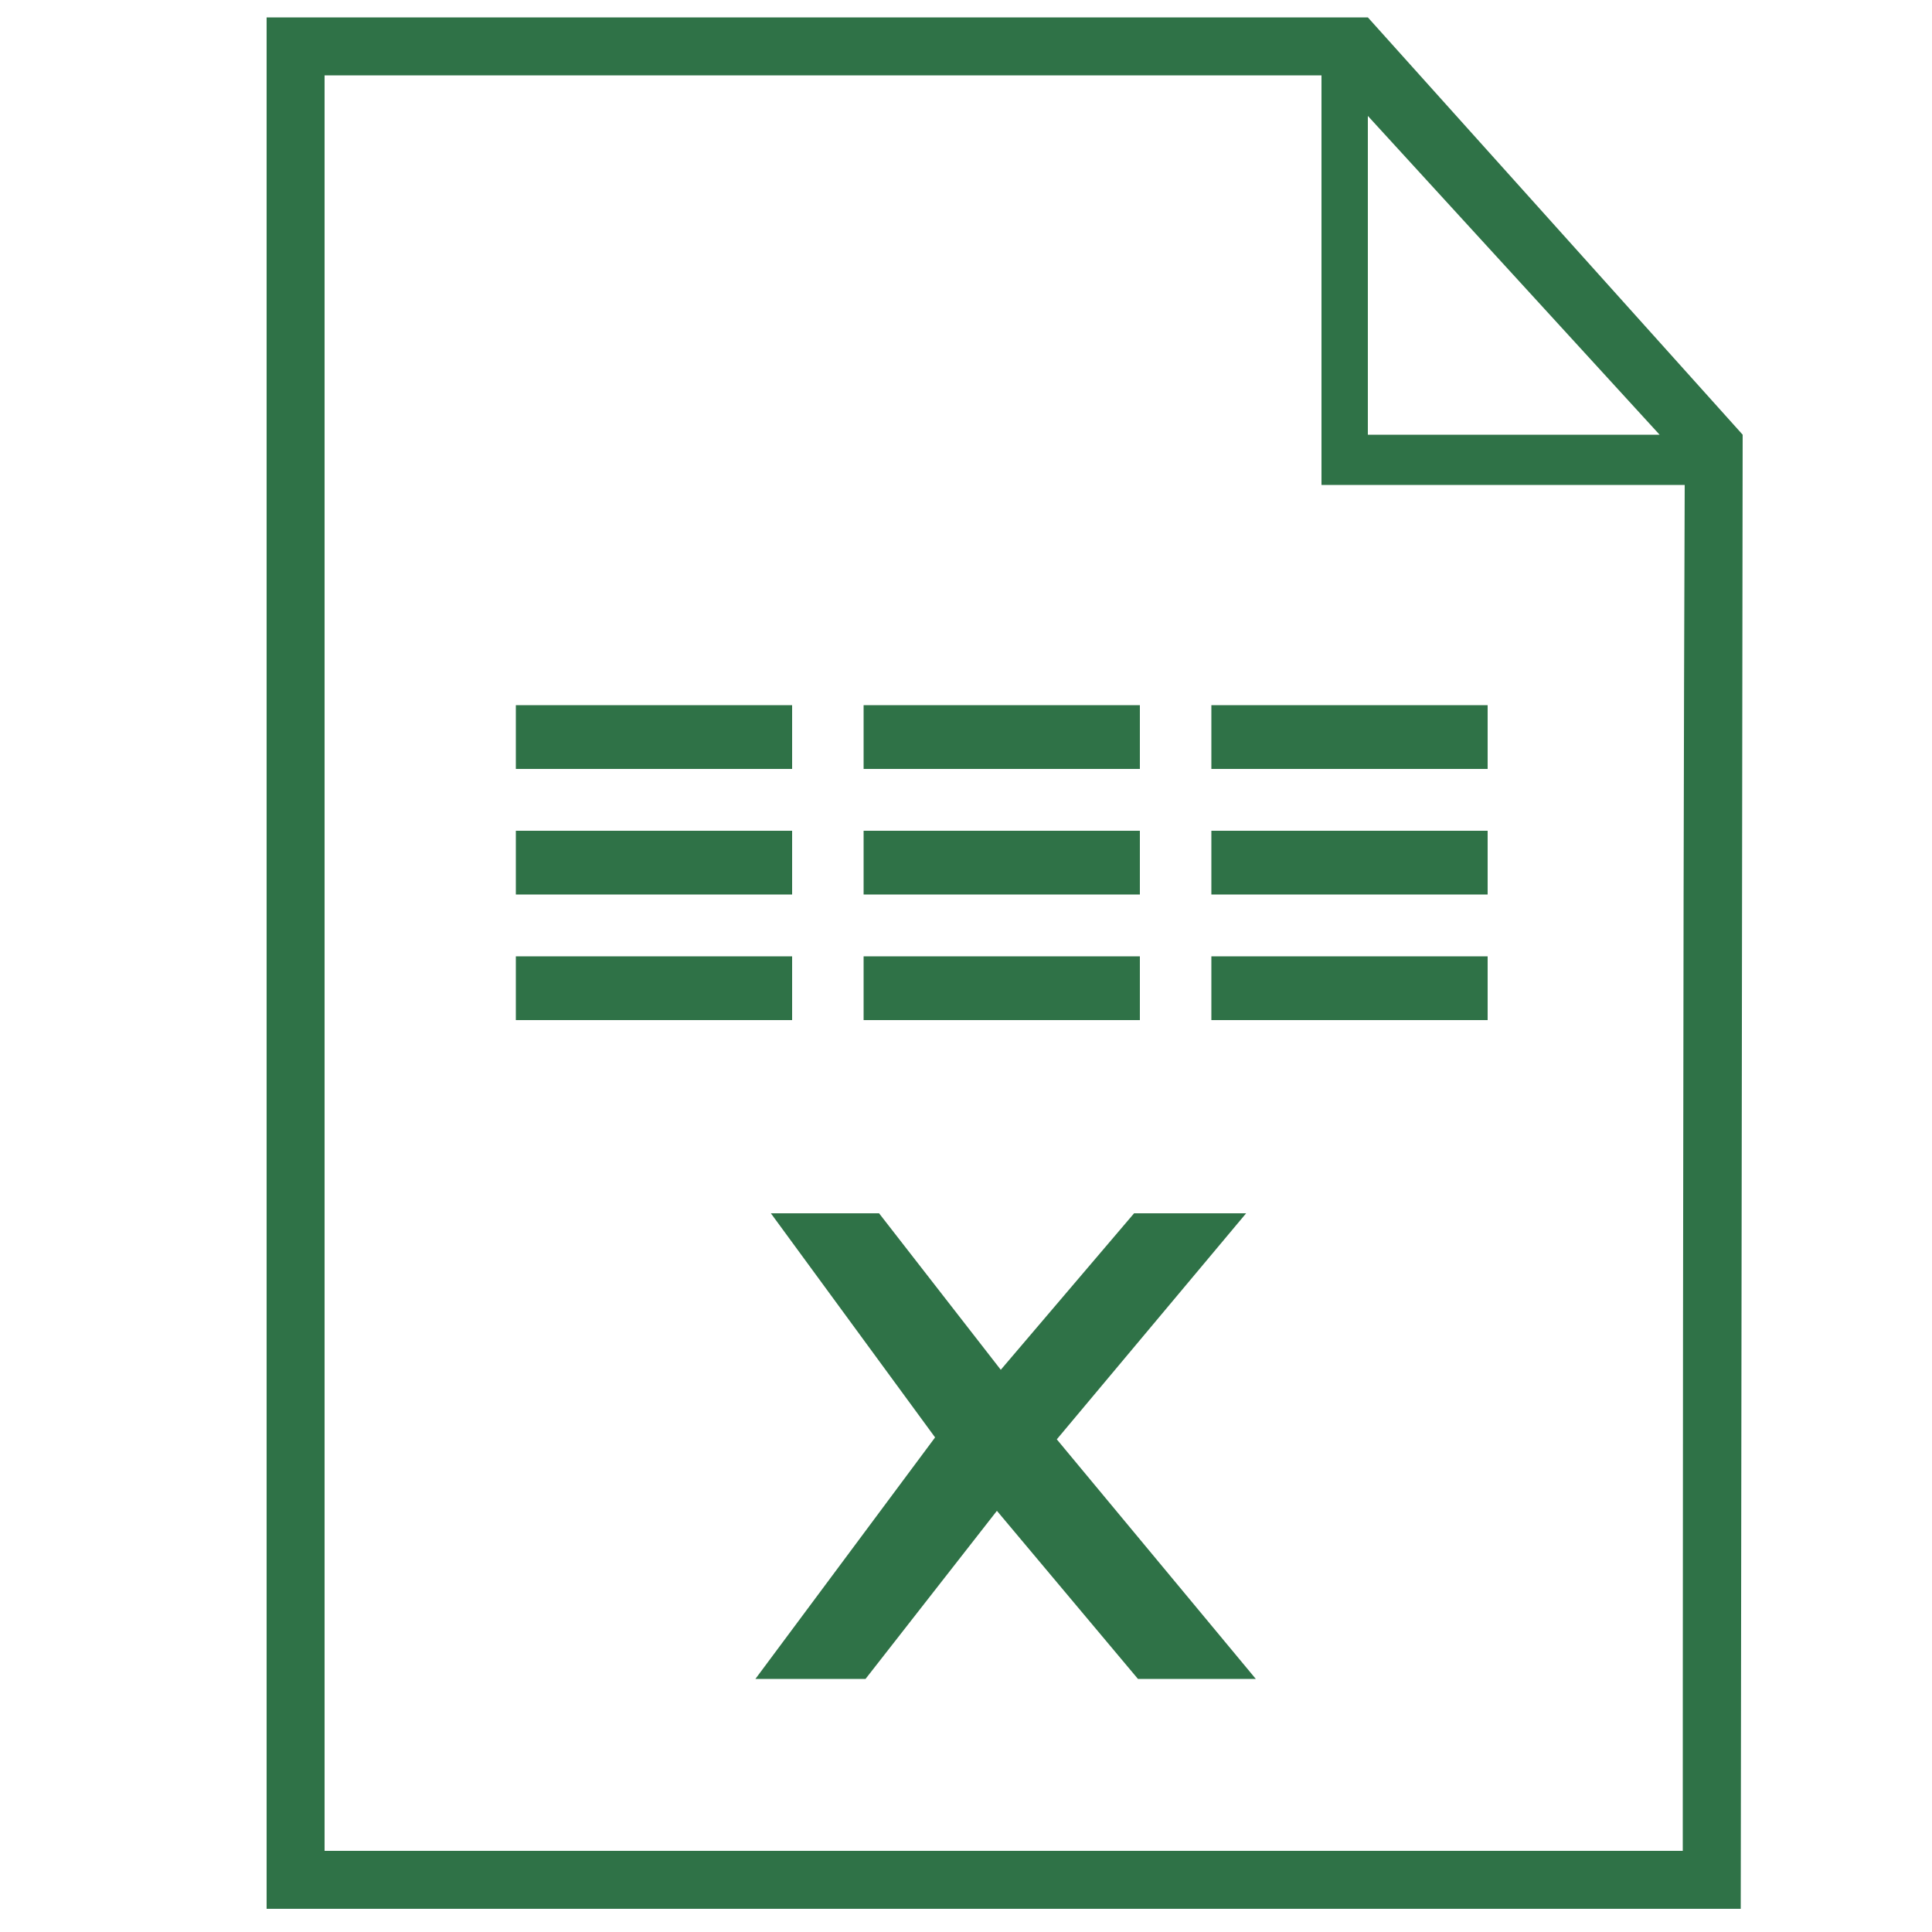 <?xml version="1.0" encoding="utf-8"?>
<!-- Generator: Adobe Illustrator 22.0.1, SVG Export Plug-In . SVG Version: 6.00 Build 0)  -->
<svg version="1.1" id="Layer_1" xmlns="http://www.w3.org/2000/svg" xmlns:xlink="http://www.w3.org/1999/xlink" x="0px" y="0px"
	 viewBox="0 0 100 100" style="enable-background:new 0 0 100 100;" xml:space="preserve">
<style type="text/css">
	.st0{display:none;}
	.st1{display:inline;fill:none;stroke:#0B4F6C;stroke-width:2;stroke-linecap:round;stroke-linejoin:round;stroke-miterlimit:10;}
	.st2{fill:none;stroke:#0B4F6C;stroke-width:3;stroke-linecap:round;stroke-linejoin:round;stroke-miterlimit:10;}
	.st3{fill:#2F7247;}
</style>
<g class="st0">
	<line class="st1" x1="19" y1="44" x2="30" y2="44"/>
	<line class="st1" x1="24" y1="39" x2="24" y2="52"/>
</g>
<g class="st0">
	<line class="st1" x1="71" y1="44" x2="82" y2="44"/>
	<line class="st1" x1="76" y1="39" x2="76" y2="52"/>
</g>
<g class="st0">
	<line class="st2" x1="42" y1="30.5" x2="57" y2="30.5"/>
	<line class="st2" x1="49.5" y1="24" x2="49.5" y2="42"/>
</g>
<g>
	<path class="st3" d="M90.2,22.5L70.8,0.9v0h-57v97.9h76.3L90.2,22.5L90.2,22.5z M85.9,22.5H70.8V6L85.9,22.5z M87.1,95.8
		c-5.3,0-65,0-70.3,0c0-5.5,0-86.4,0-91.9c3.6,0,31.9,0,51.6,0v21.2h18.8C87.1,51.1,87.1,92,87.1,95.8z"/>
</g>
<rect x="26.7" y="36.5" class="st3" width="14.3" height="3.3"/>
<rect x="26.7" y="43" class="st3" width="14.3" height="3.3"/>
<rect x="26.7" y="49.5" class="st3" width="14.3" height="3.3"/>
<rect x="44.7" y="36.5" class="st3" width="14.3" height="3.3"/>
<rect x="44.7" y="43" class="st3" width="14.3" height="3.3"/>
<rect x="44.7" y="49.5" class="st3" width="14.3" height="3.3"/>
<rect x="62.7" y="36.5" class="st3" width="14.3" height="3.3"/>
<rect x="62.7" y="43" class="st3" width="14.3" height="3.3"/>
<rect x="62.7" y="49.5" class="st3" width="14.3" height="3.3"/>
<g>
	<path class="st3" d="M58.9,86.9l-7.3-8.7l-6.8,8.7h-5.7l9.3-12.5l-8.5-11.6l5.6,0l6.3,8.1l6.9-8.1h5.8l-9.8,11.7l10.3,12.4H58.9z"
		/>
</g>
</svg>
